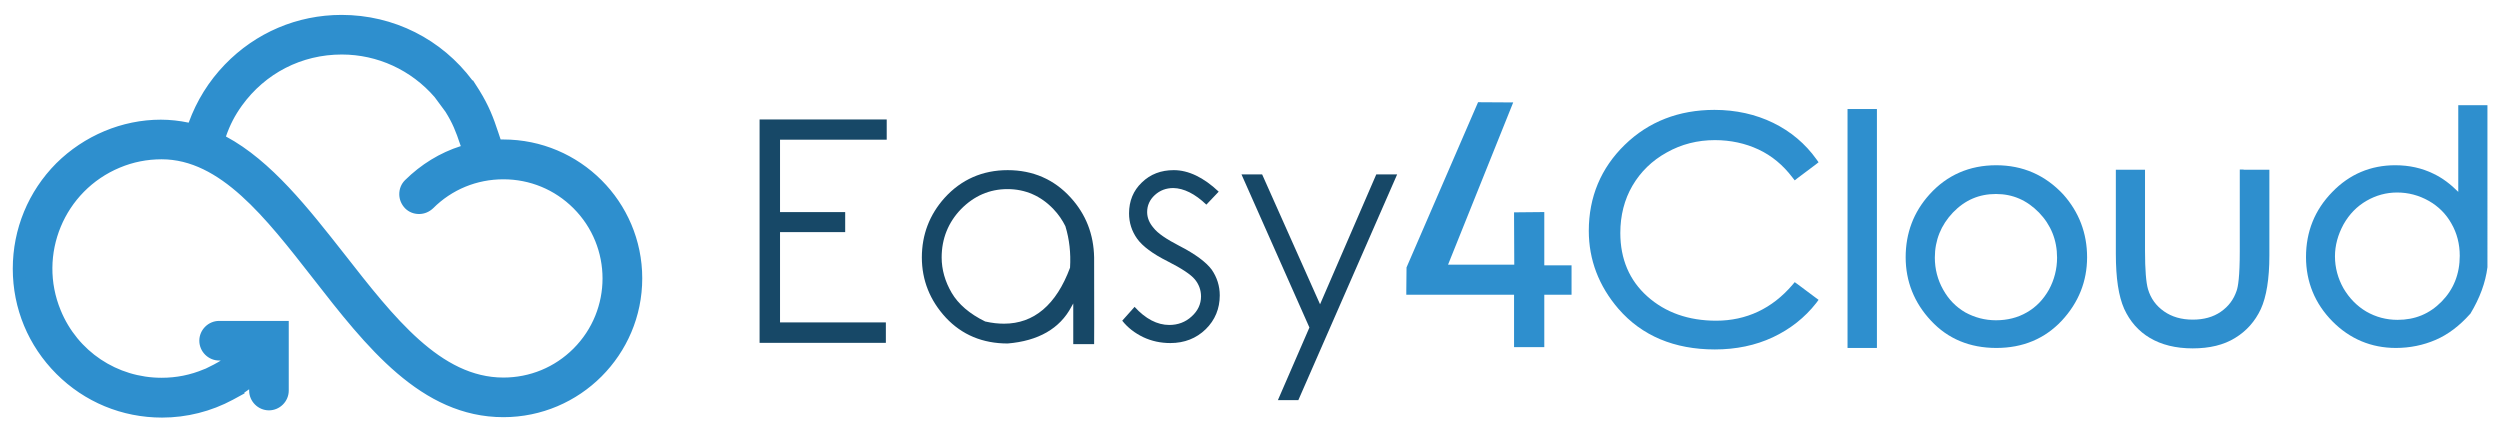 <?xml version="1.0" encoding="utf-8"?>
<!-- Generator: Adobe Illustrator 23.0.6, SVG Export Plug-In . SVG Version: 6.00 Build 0)  -->
<svg version="1.1" id="Livello_1" xmlns="http://www.w3.org/2000/svg" xmlns:xlink="http://www.w3.org/1999/xlink" x="0px" y="0px"
	 viewBox="0 0 1174 203.1" style="enable-background:new 0 0 1174 203.1;" xml:space="preserve">
<style type="text/css">
	.st0{fill-rule:evenodd;clip-rule:evenodd;fill:#2E8FCE;}
	.st1{fill:#2E8FCE;}
	.st2{fill:#174867;}
</style>
<g>
	<g>
		<path class="st0" d="M236.3,193.1c-37.2,0-62.6-32.6-87.1-64.1c-22.8-29.3-44.4-57-73.3-57c-7.2,0-14.2,1.4-20.8,4.1
			c-27.6,11.5-40.8,43.3-29.4,70.9c8.4,20.4,28.1,33.5,50.2,33.5c7.2,0,14.3-1.4,21-4.3c0.2-0.1,0.5-0.2,0.7-0.3
			c1.3-0.6,2.7-1.3,4.2-2l1-0.5c3.5-2,6.7-4.3,9.6-7h-9.6c-3.5,0-6.3-2.8-6.3-6.3s2.8-6.3,6.3-6.3h29.7v29.7c0,3.5-2.8,6.3-6.3,6.3
			c-3.5,0-6.3-2.8-6.3-6.3v-6.7c-2.8,2.4-5.9,4.6-9.4,6.8l0.1,0.1l-2.7,1.5c-9.7,5.3-20.8,8.1-31.9,8.1c-18,0-34.8-7-47.4-19.6
			C16,160.9,9,144.1,9,126.2s7-34.7,19.6-47.3C41,66.4,58.1,59.3,75.5,59.3c5.2,0,10.2,0.6,15.1,1.9c3.6-11.2,9.2-20.6,17.1-28.8
			C121.7,18,140.4,10,160.4,10c24.4,0,46.7,11.8,60.4,31.7l0,0l1.6,2.4c4.4,6.9,6.4,12.3,8.6,19.1l1,2.8l-12,4l-1-2.8
			c-2.1-6.3-3.6-10.5-7.3-16.3l-5.3-7.1c-11.5-13.4-28.3-21.1-45.9-21.1c-19.8,0-37.8,9.2-49.3,25.2c-3.9,5.5-6.5,10.7-8.7,17.7
			c21.7,10.6,39.6,33.6,56.9,55.8c23.7,30.4,46,59,76.9,59c13.2,0,25.7-5.2,35.1-14.5c19.3-19.3,19.3-50.8,0-70.1
			c-9.4-9.4-21.8-14.5-35-14.5c-13.3,0-25.7,5.2-35.1,14.5c-1.2,1.2-2.8,1.9-4.5,1.9s-3.3-0.7-4.5-1.9c-1.2-1.2-1.9-2.8-1.9-4.5
			s0.7-3.3,1.9-4.5c11.6-11.6,27.6-18.2,44-18.2c34.3,0,62.2,27.9,62.2,62.2C298.6,165.2,270.6,193.1,236.3,193.1z"/>
		<path class="st1" d="M160.4,13c23,0,45.9,11.2,59.5,32.7l0,0c4.1,6.5,5.9,11.3,8.3,18.5l-6.3,2.1c-2.2-6.6-3.8-11-7.6-17l0,0
			l-5.4-7.4C196,27,178.3,19.7,160.5,19.7c-19.6,0-39.1,8.9-51.7,26.5c-4.9,6.8-7.6,13.1-9.9,21.1c51.1,22.6,80.3,116.2,137.4,116.2
			c14.1,0,27.3-5.6,37.2-15.4c20.6-20.6,20.5-53.9,0-74.4c-10.3-10.3-23.7-15.4-37.2-15.4c-13.5,0-26.9,5.1-37.2,15.4
			c-0.7,0.7-1.5,1-2.4,1s-1.7-0.3-2.4-1c-1.3-1.3-1.3-3.4,0-4.7c11-11,26-17.4,41.9-17.4c33,0,59.2,26.9,59.2,59.2
			c0,33-26.9,59.2-59.2,59.2c-69.6,0-97.9-121.1-160.4-121.1c-7.8,0-15.2,1.5-21.9,4.3c-29.1,12.1-43.1,45.6-31,74.8
			c9.1,22.1,30.5,35.4,53,35.4c7.4,0,15-1.5,22.2-4.5c0.2-0.1,0.4-0.1,0.5-0.2c1.5-0.7,3-1.4,4.6-2.2l0,0
			c6.2-3.4,11.7-7.8,16.3-13.2h-16.7c-1.8,0-3.3-1.5-3.3-3.3c0-1.8,1.5-3.3,3.3-3.3h26.7v26.7c0,1.8-1.5,3.3-3.3,3.3
			c-1.8,0-3.3-1.5-3.3-3.3v-13.8c-4.9,5.3-10.2,9.3-16.5,12.8l0,0c-9.5,5.2-20,7.7-30.5,7.7c-16.6,0-33-6.4-45.3-18.7
			c-24.9-24.9-24.9-65.4,0-90.4c11.7-11.7,28.2-18.7,44.8-18.7c5.8,0,11.5,0.8,17.1,2.6c3.3-11.6,8.8-21.7,17.3-30.4
			C123.8,20,142.2,13,160.4,13 M160.4,7l0,6L160.4,7c-20.8,0-40.3,8.3-54.8,23.3C98,38.2,92.4,47.2,88.6,57.6
			c-4.3-0.9-8.7-1.4-13.1-1.4c-18.2,0-36,7.5-49.1,20.5C13.3,89.9,6,107.5,6,126.2c0,18.7,7.3,36.2,20.5,49.4
			c13.2,13.2,30.8,20.5,49.6,20.5c11.6,0,23.1-2.9,33.3-8.4l5.5-3l-0.2-0.3c0.8-0.5,1.6-1.1,2.3-1.6v0.6c0,5.1,4.2,9.3,9.3,9.3
			c5.1,0,9.3-4.2,9.3-9.3v-26.7v-6h-6h-26.7c-5.1,0-9.3,4.2-9.3,9.3c0,5.1,4.2,9.3,9.3,9.3h0.8c-0.8,0.5-1.6,1-2.4,1.4l-0.9,0.5
			c-1.3,0.7-2.6,1.3-3.8,1.9c-0.3,0.1-0.6,0.2-0.8,0.3c-6.4,2.7-13,4-19.9,4c-20.9,0-39.5-12.4-47.4-31.7
			c-10.8-26.1,1.6-56.1,27.8-67c6.2-2.6,12.8-3.9,19.6-3.9c27.5,0,48.6,27.1,71,55.8c25,32.1,50.8,65.3,89.5,65.3
			c36,0,65.2-29.3,65.2-65.2c0-36-29.3-65.2-65.2-65.2c-0.4,0-0.9,0-1.3,0l-1.1-3.3c-2.3-7-4.4-12.5-8.9-19.8l-3-4.7l-0.2,0.1
			C207.4,18.4,184.9,7,160.4,7L160.4,7z M106.1,64.1c1.9-5.5,4.2-9.9,7.5-14.5c11-15.2,28-24,46.9-24c16.8,0,32.6,7.3,43.6,20
			l5.1,6.9c3.3,5.3,4.8,9,7,15.6l0.2,0.5c-9.8,3.1-18.7,8.6-26.2,16c-1.8,1.8-2.7,4.1-2.7,6.6c0,2.5,1,4.8,2.7,6.6
			c1.8,1.8,4.1,2.7,6.6,2.7c2.5,0,4.8-1,6.6-2.7c8.8-8.8,20.5-13.6,33-13.6c12.4,0,24.1,4.8,32.9,13.6c18.2,18.2,18.2,47.7,0,65.9
			c-8.8,8.8-20.5,13.6-32.9,13.6c-29.4,0-51.3-28.1-74.6-57.9C144.9,97.9,127.4,75.5,106.1,64.1L106.1,64.1z"/>
	</g>
	<g>
		<g>
			<polygon class="st2" points="366.3,109 396.9,109 396.9,99.6 366.3,99.6 366.3,65.6 416.4,65.6 416.4,56.1 356.7,56.1 356.7,161 
				416,161 416,151.4 366.3,151.4 			"/>
			<path class="st2" d="M502.8,92.8L502.8,92.8c-7.8-8.6-17.8-12.9-29.6-12.9c-11.8,0-21.8,4.4-29.6,13c-7.1,7.9-10.7,17.3-10.7,28
				c0,10.7,3.8,20.2,11.3,28.3c7.5,8,17.2,12.1,29,12.1c14.4-1.2,24.5-7,29.9-17.2l0.9-1.6v19.1h9.8c0-1.8,0.1-10.9,0-40.7
				C513.6,110.1,510,100.7,502.8,92.8z M502.5,125.6l0,0.1c-6.5,17.5-17,26.3-31,26.3c-2.8,0-5.6-0.3-8.7-1l-0.1,0
				c-7.4-3.6-12.7-8.2-15.8-13.5c-3.1-5.3-4.7-10.9-4.7-16.6c0-8.8,3.1-16.5,9.1-22.7c6.1-6.2,13.4-9.4,21.8-9.4
				c8.4,0,15.7,3.2,21.6,9.4c2.4,2.5,4.2,5.2,5.6,8C502.2,112.4,502.9,118.9,502.5,125.6z"/>
			<path class="st2" d="M566.5,96.1l5.8-6.1c-7.1-6.7-14.2-10.1-21.1-10.1c-6,0-11,1.9-15,5.8c-4,3.8-6,8.7-6,14.5
				c0,4.4,1.3,8.4,3.8,11.9c2.5,3.5,7.3,7.1,14.3,10.6c6.7,3.4,10.9,6.2,12.8,8.5c1.9,2.3,2.9,5,2.9,8c0,3.6-1.5,6.8-4.4,9.4
				c-2.9,2.7-6.5,4-10.5,4c-5.7,0-11.2-2.9-16.3-8.5l-5.8,6.5c2.6,3.3,5.9,5.8,9.8,7.7c4,1.9,8.3,2.8,12.8,2.8
				c6.6,0,12.2-2.2,16.6-6.5c4.4-4.3,6.6-9.7,6.6-15.9c0-4.4-1.3-8.5-3.8-12.1c-2.6-3.5-7.7-7.3-15.1-11.1l0,0
				c-6.2-3.2-10.3-6-12.2-8.5c-2-2.3-3-4.8-3-7.4c0-3.1,1.2-5.8,3.6-8c2.4-2.2,5.3-3.3,8.7-3.3C555.9,88.4,561.2,91,566.5,96.1z"/>
			<polygon class="st2" points="646.3,81.9 619.9,142.9 592.7,81.9 583,81.9 614.9,153.8 600.1,187.9 609.7,187.9 656.1,81.9 			"/>
		</g>
		<g>
			<polygon class="st1" points="710.6,48.1 694.1,48 660.5,125.6 660.5,126.2 660.4,136.5 660.4,138.4 662.2,138.4 711,138.4 
				711,161.2 711,163 712.8,163 723.4,163 725.2,163 725.2,161.2 725.2,138.4 736.2,138.4 738,138.4 738,136.6 738,126.4 738,124.6 
				736.2,124.6 725.2,124.6 725.2,101.4 725.2,99.6 723.4,99.6 712.8,99.7 711,99.7 711,101.5 711.1,124.3 680,124.3 			"/>
			<path class="st1" d="M844.2,133.5l-1.4-1l-1.1,1.3c-9.5,11.1-21.6,16.8-35.8,16.8c-12.9,0-23.8-3.8-32.3-11.4
				c-8.4-7.5-12.7-17.5-12.7-29.8c0-8.2,1.9-15.7,5.7-22.2c3.8-6.5,9.2-11.8,16.1-15.6c6.9-3.9,14.5-5.8,22.6-5.8
				c7.4,0,14.3,1.5,20.5,4.4c6.2,2.9,11.5,7.3,15.9,13.1l1.1,1.4l1.4-1.1l8.4-6.3l1.4-1.1l-1-1.4c-5.2-7.3-12.1-13.1-20.3-17.1
				c-8.2-4-17.5-6.1-27.6-6.1c-16.7,0-30.9,5.5-42.1,16.4c-11.2,10.9-16.9,24.5-16.9,40.4c0,13.6,4.7,25.9,13.9,36.6
				c11,12.7,26.3,19.1,45.3,19.1c9.9,0,19.1-1.9,27.2-5.7c8.1-3.8,15-9.2,20.4-16.1l1.1-1.5l-1.5-1.1L844.2,133.5z"/>
			<polygon class="st1" points="869.4,51.2 867.6,51.2 867.6,53.1 867.6,161.6 867.6,163.4 869.4,163.4 879.5,163.4 881.4,163.4 
				881.4,161.6 881.4,53.1 881.4,51.2 879.5,51.2 			"/>
			<path class="st1" d="M937.4,77.6c-12.5,0-23.1,4.6-31.3,13.7c-7.5,8.3-11.2,18.2-11.2,29.5c0,11.3,4,21.4,11.9,29.8
				c7.9,8.5,18.2,12.8,30.7,12.8c12.4,0,22.7-4.3,30.7-12.8c7.9-8.5,11.9-18.5,11.9-29.8c0-11.3-3.8-21.2-11.2-29.5
				C960.4,82.2,949.9,77.6,937.4,77.6z M951.8,146.7c-4.3,2.5-9.2,3.7-14.5,3.7c-5.2,0-10-1.3-14.4-3.7c-4.3-2.5-7.8-6-10.4-10.7
				c-2.6-4.6-3.9-9.7-3.9-15c0-8.2,2.9-15.3,8.5-21.2c5.7-5.9,12.3-8.7,20.2-8.7c7.9,0,14.5,2.9,20.2,8.7c5.6,5.8,8.5,12.9,8.5,21.2
				c0,5.3-1.3,10.4-3.8,15C959.6,140.6,956.2,144.2,951.8,146.7z"/>
			<path class="st1" d="M1053.6,79.6h-1.8v1.8V118c0,11.9-0.8,16.7-1.5,18.6c-1.4,4.1-3.8,7.3-7.4,9.8c-3.6,2.5-8,3.7-13.2,3.7
				c-5.3,0-9.8-1.3-13.5-3.9c-3.7-2.6-6.2-6-7.5-10.4c-0.9-3.1-1.4-9.2-1.4-17.9V81.5v-1.8h-1.8h-10.1h-1.8v1.8v37.7
				c0,11.5,1.3,19.9,3.9,25.8c2.7,5.9,6.7,10.5,12.1,13.7c5.4,3.2,12.1,4.9,20.1,4.9c7.9,0,14.6-1.6,19.9-4.9
				c5.3-3.2,9.4-7.8,12.1-13.6c2.6-5.7,4-14.1,4-25.1V81.5v-1.8h-1.8H1053.6z"/>
			<path class="st1" d="M1166.2,49.4l-10,0h-1.8v1.8v38.9c-3.6-3.6-7.4-6.5-11.6-8.5c-5.5-2.7-11.5-4-18-4
				c-11.5,0-21.5,4.2-29.6,12.6c-8.2,8.4-12.3,18.6-12.3,30.5c0,11.7,4.2,21.9,12.4,30.2c8.2,8.3,18.3,12.5,29.8,12.5
				c6.6,0,12.9-1.3,18.7-3.8c5.8-2.5,11.2-6.6,16.1-12.1l0.1-0.1l0.1-0.1c4.4-7.3,7.1-14.6,8-21.8l0-0.1v-0.1V51.2v-1.8L1166.2,49.4
				z M1155.1,120.1c0,8.6-2.9,15.8-8.5,21.5c-5.7,5.8-12.5,8.6-20.7,8.6c-5.3,0-10.2-1.3-14.7-3.9c-4.4-2.6-8-6.3-10.7-10.9
				c-2.6-4.6-4-9.7-4-15c0-5.2,1.4-10.2,4-15c2.7-4.8,6.3-8.5,10.8-11.1c4.5-2.6,9.3-3.9,14.4-3.9c5.2,0,10.2,1.3,14.8,3.9
				c4.6,2.6,8.2,6.2,10.7,10.7C1153.8,109.5,1155.1,114.6,1155.1,120.1z"/>
		</g>
	</g>
</g>
</svg>
